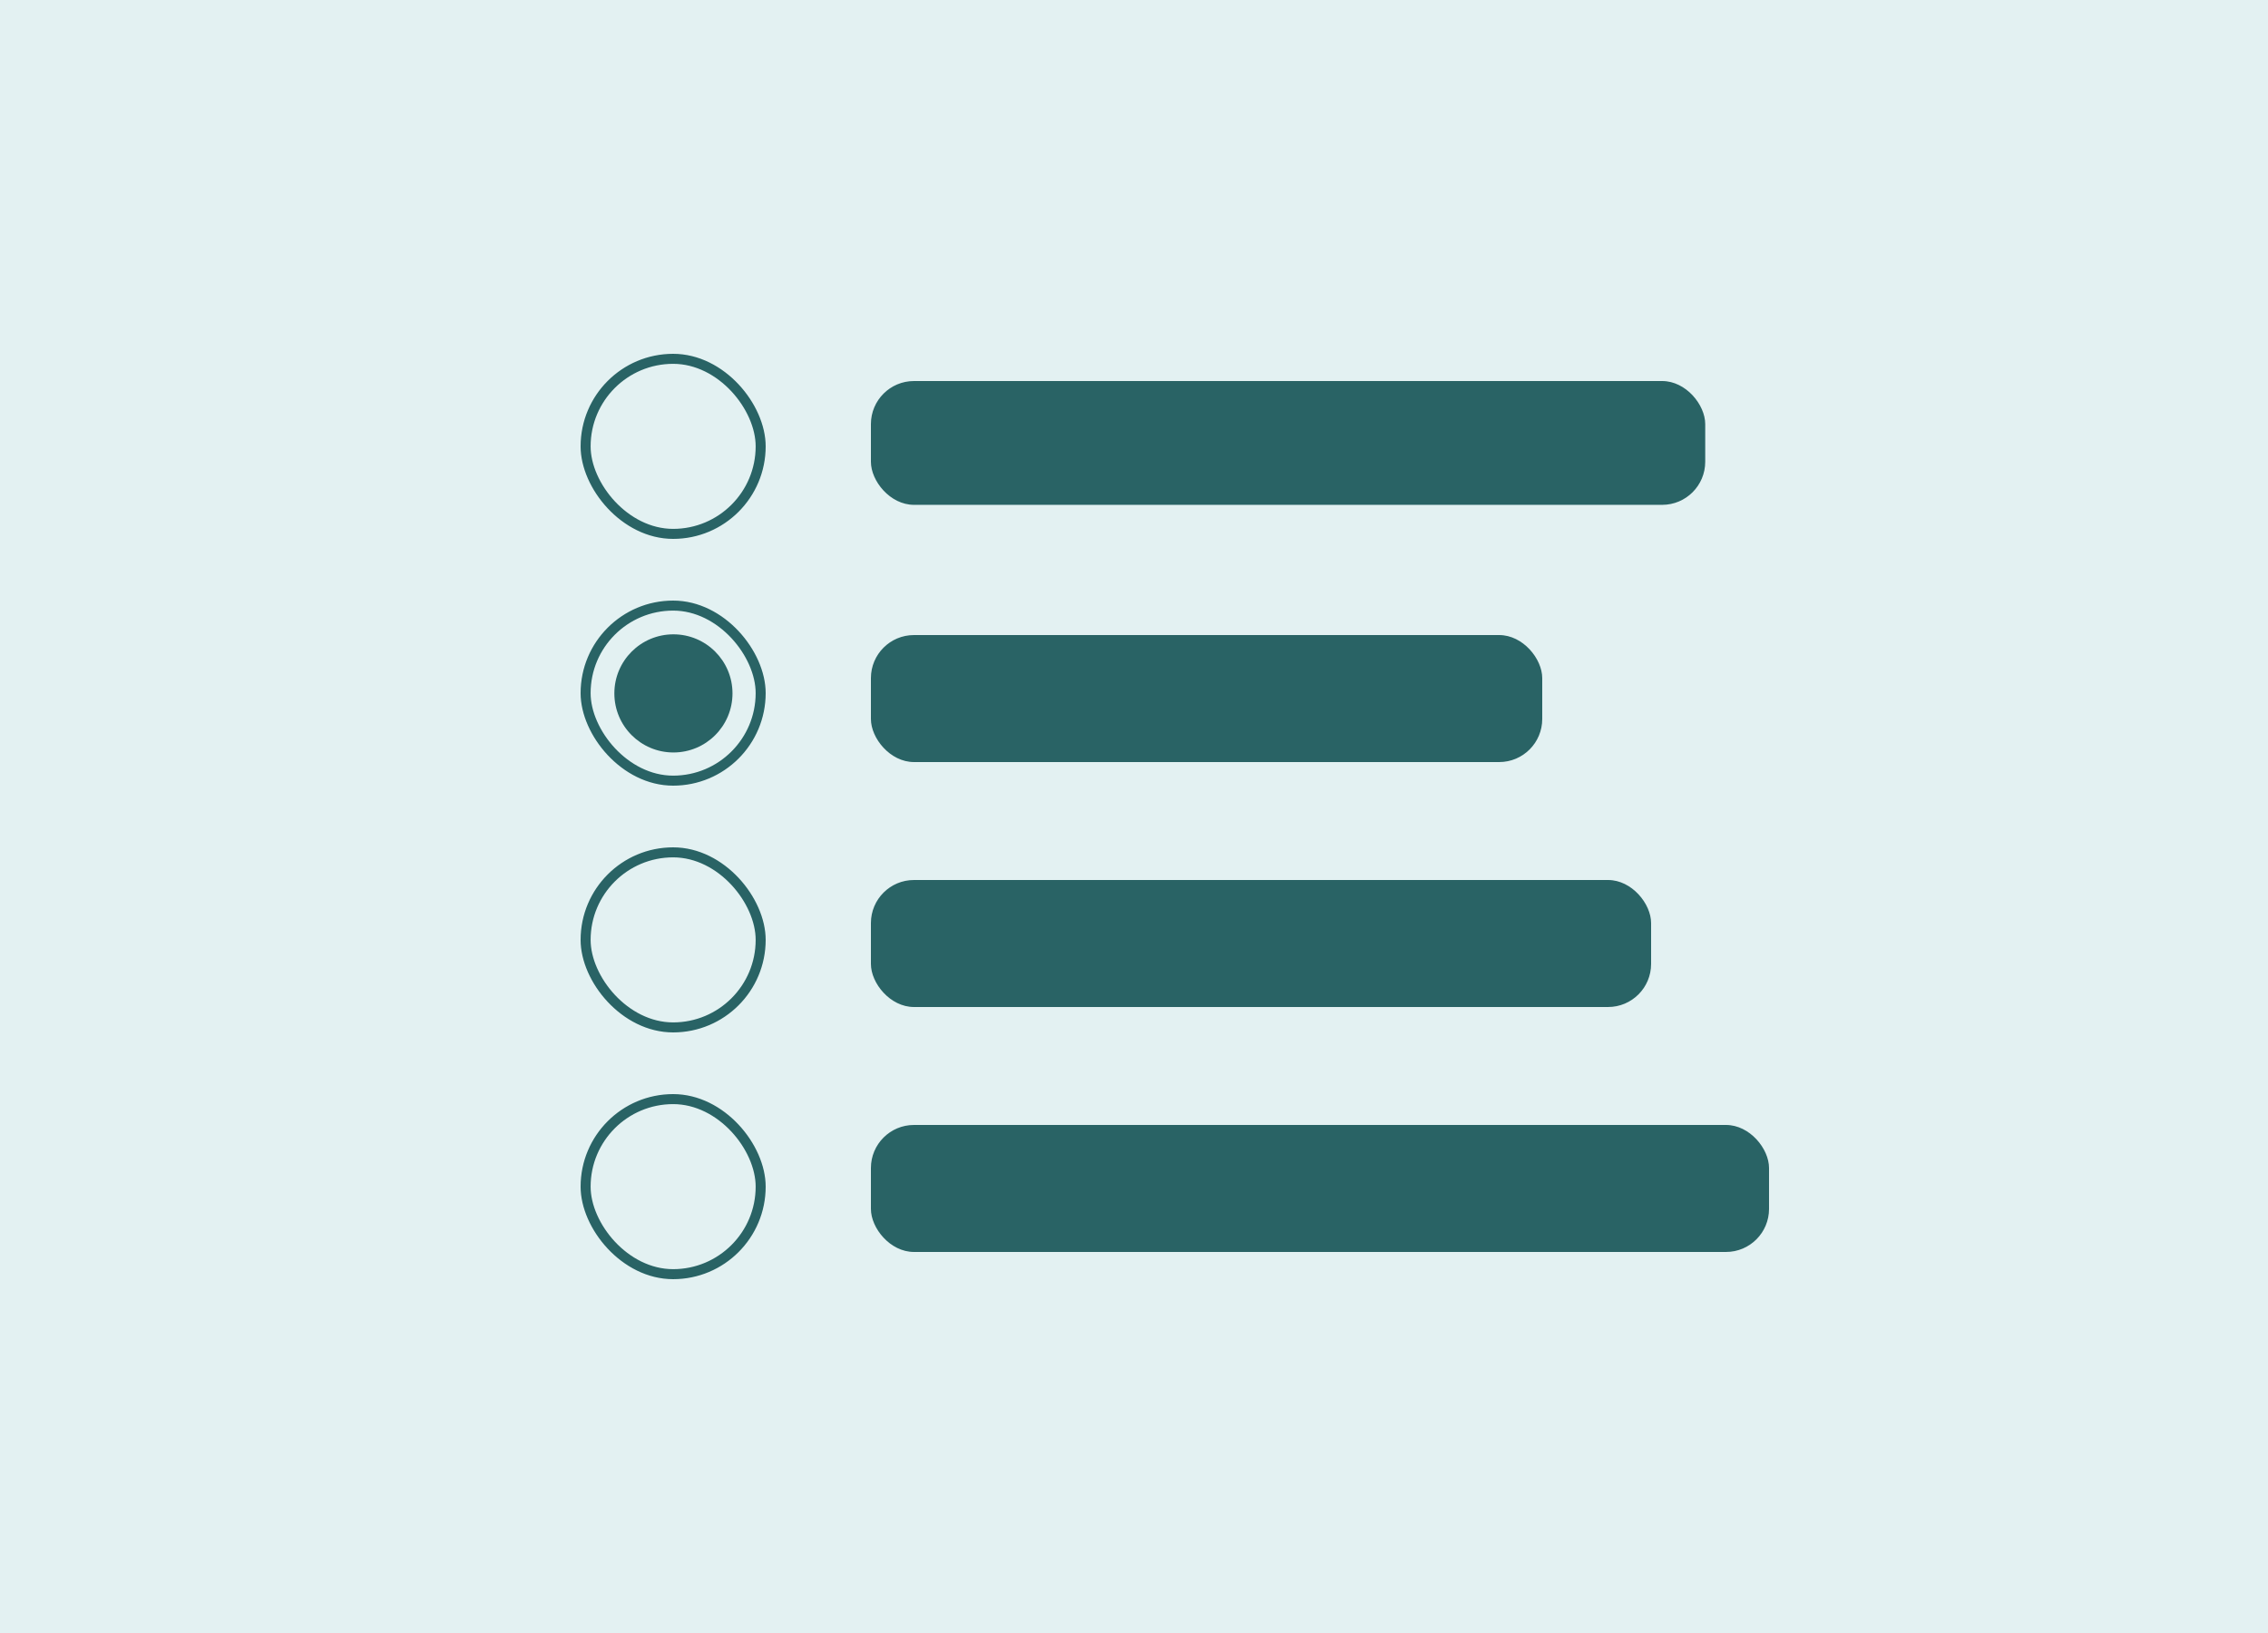 <svg width="250" height="180" viewBox="0 0 250 180" fill="none" xmlns="http://www.w3.org/2000/svg">
<rect width="250" height="180" fill="#E3F1F2"/>
<rect x="96" y="42" width="91.966" height="13.647" rx="4.747" fill="#296365"/>
<rect x="96" y="70" width="74" height="14" rx="4.747" fill="#296365"/>
<rect x="96" y="97" width="86" height="14" rx="4.747" fill="#296365"/>
<rect x="96" y="124" width="99" height="14" rx="4.747" fill="#296365"/>
<rect x="64.552" y="39.552" width="19.296" height="19.296" rx="9.648" stroke="#296365" stroke-width="1.104"/>
<rect x="64.552" y="66.752" width="19.296" height="19.296" rx="9.648" stroke="#296365" stroke-width="1.104"/>
<rect x="64.552" y="93.952" width="19.296" height="19.296" rx="9.648" stroke="#296365" stroke-width="1.104"/>
<rect x="64.552" y="121.151" width="19.296" height="19.296" rx="9.648" stroke="#296365" stroke-width="1.104"/>
<circle cx="74.231" cy="76.431" r="6.511" fill="#296365"/>
</svg>
